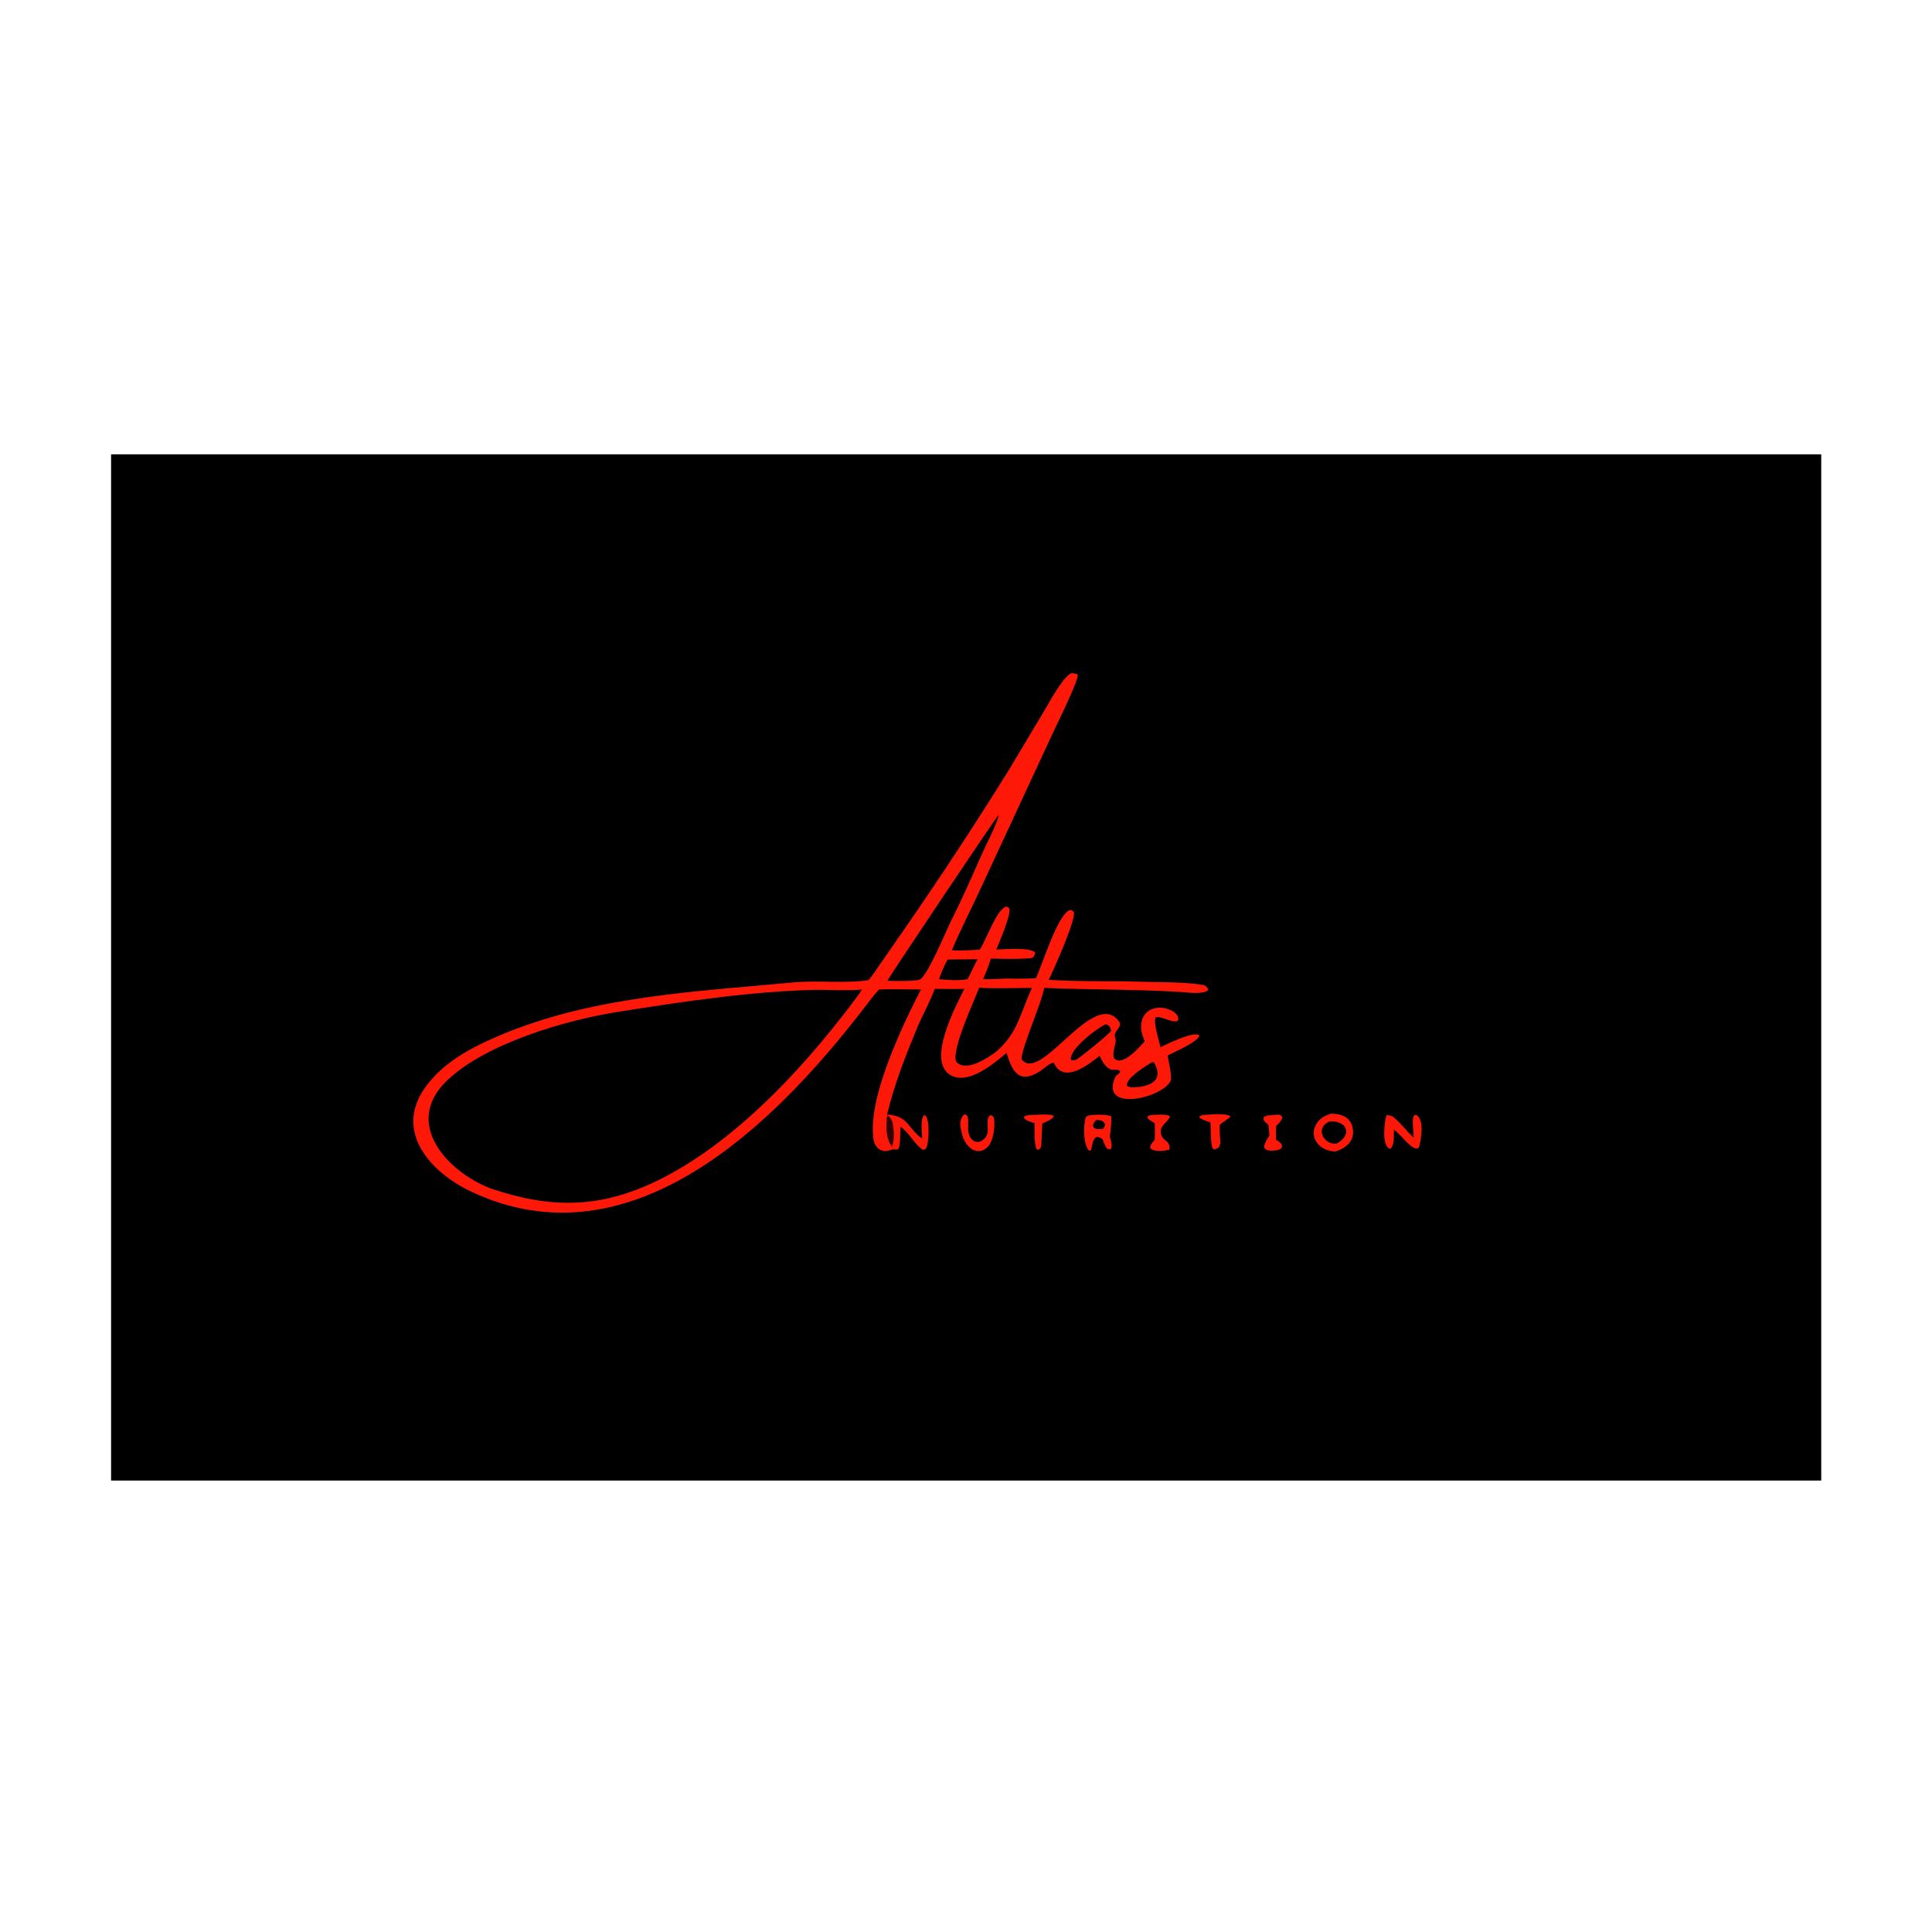 <svg version="1.2" xmlns="http://www.w3.org/2000/svg" viewBox="0 0 600 600" width="600" height="600">
	<title>Proyecto nuevo</title>
	<style>
		.s0 { fill: #000000 } 
		.s1 { fill: #fd1808 } 
		.s2 { fill: #300004 } 
	</style>
	<g id="Layer 1">
		<g id="Layer 1">
			<path class="s0" d="m565.6 141.1v318.7h-531.1v-318.7z"/>
			<path class="s1" d="m269.7 304.4c1-1 3.1-4.3 4-5.5l8.1-11.7q16.3-23.6 31.4-47.9l10.6-17.7c1.8-2.9 5.6-10.4 8.6-12.4 0.5-0.3 1.8 0 2.3 0.3 0.5 1.5-7.2 16.9-8.4 19.6l-22.1 47.6c-2.8 6-6 12.3-8.6 18.4 2.6 0.2 6.2 0 8.7-0.2 2.2-3.5 5.1-12.1 8-13.3 0.9 0.1 0.6-0.1 1.2 0.6 0.4 2.2-3.1 10.3-4.1 12.7 2.4-0.1 11-0.8 12.1 1-0.3 1.1-0.5 1.6-1.7 1.7-3.9 0.3-8.1 0.2-12.1 0.1-0.7 2.4-1.4 4.1-2.4 6.4 2 0.1 4.6-0.1 6.8-0.2 3.1 0 6.5 0.1 9.6-0.1 1.9-3.8 6.7-19.9 10.6-21.2 0.9 0.2 0.6 0 1.2 0.7 0.6 2.5-6.3 17.9-7.8 21 9.4 0.6 19.5 0.3 29.1 0.6 5.9 0.2 13 0 19 1 0.6 0.2 1.1 0.7 1.4 1.3l-0.1 0.4c-1.6 1.2-5.9 0.7-7.9 0.5-14.3-0.9-28.6-0.7-42.9-1.3-0.9 5-7.4 19.4-7 22.2 5.9 7.7 22.4-22.4 30.2-11.8 1.3 1.8-1.9 3-1.2 5l0.1 0.3c0.5 1.5-1.2 3.9-0.4 6.2 2.7 2.6 7.7-3.4 9.5-5.3-0.8-2.1-1.4-3.6-1-5.9 0.7-4.2 5.2-5.5 8.8-3.9 1.3 0.5 3.1 1.8 2.5 3.4-1.5 0.9-5-1.5-6.9-1.1-0.8 1.5 1.1 7.6 1.5 9.3 2-0.9 10.5-5.2 12.1-3.6-0.5 2-8 5.2-9.9 6.2 0.3 1.6 1.4 6.4 1 7.7-2.1 5.4-22.1 10.2-17.3-0.9 0.4-0.9 1.3-0.9 1.6-1.9-1.5-1.5-3.4 1.7-6.4-4.8-3.2 2.5-10.8 8.7-14 2.6-0.1-0.3-0.1-0.4-0.4-0.5-1.3 0.3-2.8 1.8-4 2.6-6.5 4.2-8.7 0.4-10.5-5.6-4.1 3.4-11.5 9.7-17 7.1-8.3-4 1.3-21.8 3.9-27-2.7 0.1-6.4 0-9.2 0-1.6 4.2-3.4 7.4-5.1 11.2-3.8 9.2-7.4 18.1-9.7 27.8l0.1 0.2c-0.6 2.7-0.5 7.5 1.4 9.7 0.1 0.2 0.3 0.8 0.3 0.9q-0.3 0.1-0.5 0.2c-1.4 0.4-2 0.6-3.4 0-0.9-0.4-1.8-1.7-2-2.6-2.5-12.7 9.1-36.5 14.6-47.2-4.3 0-8.7-0.2-13 0-1.6 1.7-3.2 3.8-4.7 5.8-27.8 36.2-72.4 80.3-121.9 57-12.4-5.8-24.4-18.6-14.2-32.6 6.1-8.4 15.8-13 25.3-16.9 28.2-11.3 59-12.7 88.9-15.5 7.5-0.7 16 0.4 23.3-0.7z"/>
			<path class="s0" d="m253.5 307.4c4.2 0 10.3 0.3 14.2-0.1-2.1 3.3-6.1 8.2-8.6 11.4-14.6 18.2-33.4 37.3-54.6 47.8-18.2 8.9-33.4 8.9-52.1 2.6-13.7-5.3-27.4-20.4-13.5-33.6 11.9-11.4 36.9-18.8 53.3-21.3 19.4-3.1 41.6-6.4 61.3-6.8z"/>
			<path class="s0" d="m304.1 306.7c2.1 0.4 13.6 0.1 16.4 0.1-3.8 8.1-4.3 13.8-11 19.7-2.6 2-9.8 6.8-12.6 3.1-1.3-4 5.6-18.6 7.2-22.9z"/>
			<path class="s0" d="m310.1 253.1c0 0.6-0.5 2-0.8 2.7-1.5 3.7-3.5 7.4-5.1 11.1-3 6.8-5.1 11.6-8.5 18.4-1.9 3.7-6.8 16-9.7 18.7-1 0.9-8.4 0.6-10.3 0.6v-0.2c0.2-0.7 32.4-48.8 34.4-51.3z"/>
			<path class="s0" d="m294.3 298l9.3-0.1c-0.8 1.4-2.3 4.7-3.1 6.2-3.2 0.5-5.7 0.3-8.9 0 0.9-2.4 1.4-3.8 2.7-6.1z"/>
			<path class="s0" d="m343.3 318.1c1.1 0.2 1.7 1 1.7 2.1-1.1 1.4-9.1 7.9-10.8 8.9-0.7 0.2-0.7 0.2-1.4 0.2l-0.3-0.5c0.3-3.5 7.7-9.1 10.8-10.7z"/>
			<path class="s0" d="m357.9 329.8l0.5 0.2c3.5 6.1-2.2 7.7-7.1 7.7l-1.2-0.4c-1.1-2.1 6.2-6.6 7.8-7.5z"/>
			<path class="s1" d="m413.2 345.9c1.4-0.1 3.1 0.2 4.3 0.8 1.1 0.6 2 1.6 2.4 2.9 1.3 4.2-1.5 6.9-5.2 8-1.2 0-2.3-0.3-3.4-0.8-1.4-0.7-2.4-1.8-3-3.2-0.5-1.4-0.4-2.9 0.3-4.1 1-2.1 2.6-2.9 4.6-3.6z"/>
			<path class="s0" d="m412.8 348.3c5.1-0.5 7.5 3.7 2.6 6.7-3.5 1.2-7.6-4.3-2.6-6.7z"/>
			<path class="s1" d="m275.5 346.1c6.8 0.5 6.3 4.3 10.9 7.5-0.1-1.8-0.6-5.9 0.5-7.2h0.5c1.4 1.4 1.2 8.7 0.1 10.4-0.4 0.1-0.7 0.4-1 0.2-2.9-2.1-3.7-4.7-6.8-7.1-0.3 2.1 0.1 5.9-0.8 7-0.7 0.2-0.8 0.1-1.6 0 0-0.1-0.2-0.7-0.3-0.9-1.9-2.2-2-7-1.4-9.7z"/>
			<path class="s2" d="m275.6 346.3c1.6 1.4 1.7 2.3 1.9 4.5 0.2 1.3 0.1 4.1-0.5 5.2-1.9-2.2-2-7-1.4-9.7z"/>
			<path class="s1" d="m339 346.3c2.3-0.2 3.9-0.2 6.1 0.3 0.1 2.7-0.1 3.5-0.4 6.1-0.1 0.8 0.9 2.5 0.4 4-0.6 0.3-0.3 0.2-1.2 0.1-0.7-0.7-1.1-2-1.5-3-0.6-0.5-1.1-0.7-1.9-0.7-1.4 1-1.1 2.3-1.7 4.1l-0.5 0.2c-1.9-1.5-1.9-8.2-1.1-10.4 0.8-0.7 0.6-0.5 1.8-0.7z"/>
			<path class="s0" d="m340.4 347.8c1.4 0.1 2.2 0.1 2.8 1.4-0.2 0.8-0.2 0.8-0.7 1.4-1.3 0-2.6 0.4-3.1-1 0.2-0.9 0.5-1.1 1-1.8z"/>
			<path class="s1" d="m430.6 346.3c0.7 0.1 1.5 0.1 2.1 0.6 2.3 1.9 4.1 4.3 6.3 6.4 0.1-2.3-0.6-4.8 0-6.7 0.1-0.2 0.5-0.3 0.8-0.4 2.7 1.6 1.5 7.6 0.9 10.1-0.3 0.2-0.4 0.3-0.7 0.4-2.1-0.1-4.5-3.9-7.1-5.9-0.1 1.6 0.3 5-1.2 6-2.7-0.8-1.8-8.3-1.1-10.5z"/>
			<path class="s1" d="m299.6 346l0.8 0.5c0.6 1.1 0 3.9 0.4 5.4 0.8 3.3 4 3.8 5.7 0.6 0.8-1.7-0.7-5.7 1.3-6.2l0.7 0.5c0.4 0.8 0.3 2.2 0.3 3.2-0.2 2.2-0.7 5.1-2.4 6.5-3.3 2.7-6.6-0.6-7.5-3.8-0.6-2.3-1.4-5 0.7-6.7z"/>
			<path class="s1" d="m357.4 346.3c1.7-0.1 4.5-0.4 5.9 0.3 0.3 0.9-2.7 2.8-2.8 4.4-0.3 3.7 3.3 2.7 2.6 6.1-1.6 0.3-4.8 0.8-5.9-0.6 0-1 0.7-1.7 1.4-2.5 0.1-2.1 0.1-3.1 0-5.2-0.8-0.5-1.9-1-2.3-1.8 0.4-0.6 0.2-0.4 1.1-0.7z"/>
			<path class="s1" d="m395.4 346.3c1.1-0.1 2.5-0.5 2.8 0.8-0.2 1-1.1 1.8-1.9 2.6-0.1 1.4 0 2.9 0 4.3 1.1 0.7 2 1.1 1.8 2.4-0.6 0.7-1.2 0.7-2.1 0.9-1.4 0-2.6 0.3-3.4-0.9-0.1-1.2 1-2.7 1.6-3.7 0-1.1-0.2-2.3-0.3-3.4-0.9-0.8-1.8-1.3-1.4-2.4 0.9-0.6 1.9-0.5 2.9-0.6z"/>
			<path class="s1" d="m373.4 346.3c1.6-0.1 8-0.8 8.7 0.5-0.4 0.5-2.5 1.8-3.3 2.5-0.1 1.7 0.1 4 0.2 5.7-0.4 1.2-0.1 0.9-0.9 1.6-0.8 0.3-0.6 0.4-1.4 0.2-0.8-1.1-0.6-6-0.8-8.2-1.1-0.4-2.6-0.9-3.4-1.5l0.1-0.5z"/>
			<path class="s1" d="m319.8 346.3c1.4 0 6.9-0.6 7.5 0.4-0.6 1-2.5 1.7-3.6 2.2l-0.3 6.4-0.1 1c-0.5 0.6-0.3 0.5-1 0.8l-0.4-0.3c-0.8-1.7-0.6-5.9-0.6-8-1.1-0.4-2.9-0.7-3.4-1.9 0.8-0.6 0.8-0.4 1.9-0.6z"/>
		</g>
	</g>
</svg>